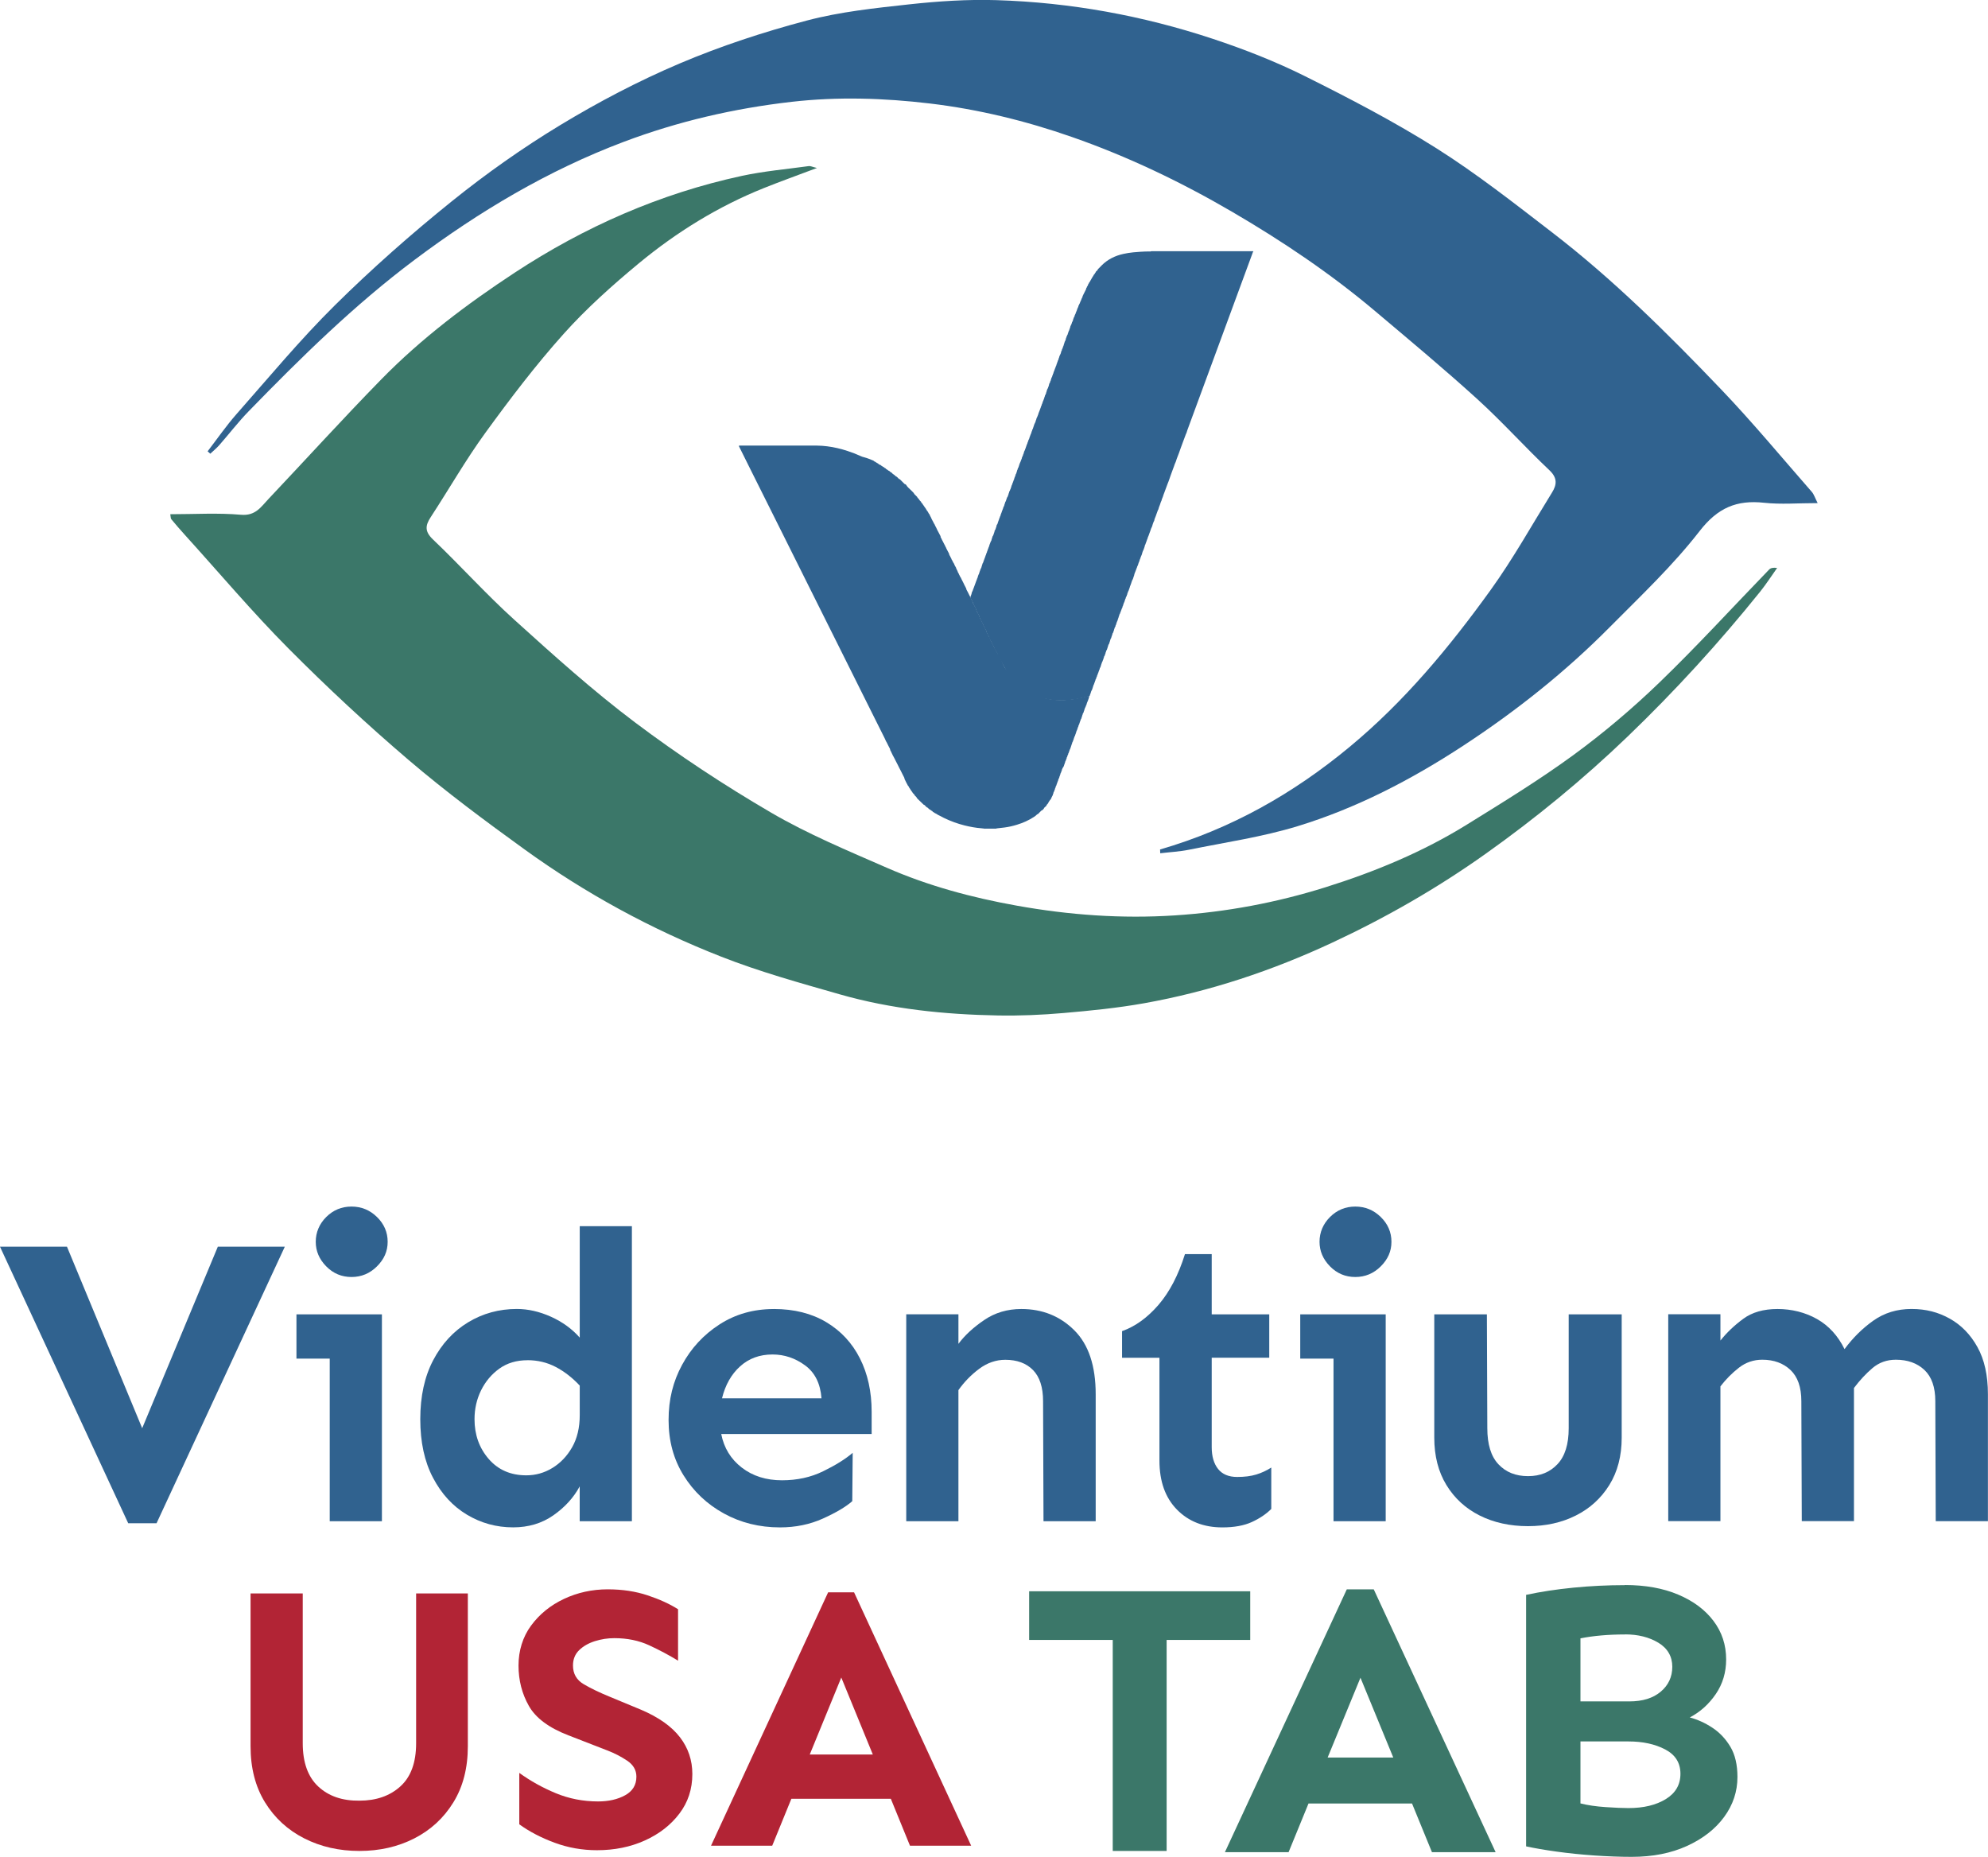 <?xml version="1.0" encoding="UTF-8"?>
<svg id="Layer_2" data-name="Layer 2" xmlns="http://www.w3.org/2000/svg" viewBox="0 0 512 478.16">
  <defs>
    <style>
      .cls-1 {
        fill: #3b7769;
      }

      .cls-1, .cls-2, .cls-3 {
        stroke-width: 0px;
      }

      .cls-2 {
        fill: #b22435;
      }

      .cls-3 {
        fill: #30628f;
      }
    </style>
  </defs>
  <g id="Layer_1-2" data-name="Layer 1">
    <g>
      <g>
        <path class="cls-3" d="m73.35,321.05l-33.03,71.21h-7.3L0,321.05h17.25l19.37,46.74,19.48-46.74h17.25Z"/>
        <path class="cls-3" d="m98.36,338.46v53.28h-13.44v-41.88h-8.57v-11.39h22.02Zm-7.83-27.75c2.54,0,4.73.9,6.56,2.69,1.83,1.79,2.75,3.92,2.75,6.38s-.92,4.5-2.75,6.33c-1.84,1.83-4.02,2.74-6.56,2.74s-4.71-.91-6.51-2.74c-1.8-1.83-2.7-3.94-2.7-6.33s.9-4.59,2.7-6.38c1.8-1.79,3.97-2.69,6.51-2.69Z"/>
        <path class="cls-3" d="m162.74,315.78v75.96h-13.44v-8.97c-1.55,2.88-3.81,5.36-6.77,7.44-2.96,2.07-6.42,3.11-10.37,3.11-4.3,0-8.27-1.09-11.91-3.27-3.64-2.18-6.55-5.34-8.73-9.5-2.19-4.15-3.28-9.18-3.28-15.09s1.11-10.97,3.33-15.19c2.22-4.22,5.22-7.47,9-9.76,3.77-2.28,7.96-3.43,12.54-3.43,2.89,0,5.82.67,8.79,2,2.96,1.34,5.43,3.13,7.41,5.38v-28.7h13.44Zm-26.88,34.5c-2.82,0-5.24.72-7.25,2.16-2.01,1.44-3.58,3.31-4.71,5.59-1.13,2.29-1.69,4.77-1.69,7.44,0,4.01,1.22,7.42,3.65,10.23,2.43,2.81,5.66,4.22,9.69,4.22,2.4,0,4.64-.63,6.72-1.9,2.08-1.27,3.77-3.04,5.08-5.33,1.3-2.28,1.96-5.05,1.96-8.28v-7.6c-1.91-2.04-3.97-3.64-6.19-4.8s-4.64-1.74-7.25-1.74Z"/>
        <path class="cls-3" d="m199.29,337.09c5.22,0,9.72,1.13,13.5,3.38,3.77,2.25,6.67,5.36,8.68,9.34,2.01,3.97,3.02,8.56,3.02,13.77v5.7h-38.74c.7,3.59,2.47,6.47,5.29,8.65,2.82,2.18,6.28,3.27,10.37,3.27,3.88,0,7.41-.77,10.58-2.32,3.18-1.55,5.72-3.13,7.62-4.75l-.11,12.45c-1.69,1.48-4.22,2.97-7.57,4.48-3.35,1.51-7.04,2.27-11.06,2.27-5.29,0-10.11-1.2-14.45-3.59-4.34-2.39-7.8-5.66-10.37-9.81-2.58-4.15-3.86-8.9-3.86-14.24s1.16-9.95,3.49-14.24c2.33-4.29,5.54-7.75,9.63-10.39,4.09-2.64,8.75-3.96,13.97-3.96Zm-.32,11.71c-3.32,0-6.1,1.02-8.36,3.06-2.26,2.04-3.81,4.78-4.66,8.23h25.62c-.28-3.8-1.69-6.63-4.23-8.49-2.54-1.86-5.33-2.8-8.36-2.8Z"/>
        <path class="cls-3" d="m246.84,338.46v7.6c1.62-2.18,3.83-4.22,6.62-6.12,2.79-1.9,5.98-2.85,9.58-2.85,5.43,0,9.98,1.83,13.65,5.49,3.67,3.66,5.5,9.14,5.5,16.46v32.7h-13.44l-.11-30.91c0-3.59-.87-6.26-2.59-8.02-1.73-1.76-4.11-2.64-7.14-2.64-2.4,0-4.64.78-6.72,2.32-2.08,1.55-3.86,3.38-5.35,5.49v33.76h-13.44v-53.28h13.44Z"/>
        <path class="cls-3" d="m312.07,322.95v15.51h14.82v11.18h-14.82v23c0,2.39.55,4.27,1.64,5.64,1.09,1.37,2.73,2.06,4.92,2.06,1.91,0,3.55-.21,4.92-.63,1.38-.42,2.66-1.02,3.86-1.79v10.66c-1.34,1.34-3.02,2.46-5.03,3.38-2.01.91-4.53,1.37-7.57,1.37-4.8,0-8.7-1.53-11.7-4.59-3-3.06-4.5-7.26-4.5-12.61v-26.48h-9.63v-6.86c3.39-1.2,6.51-3.45,9.37-6.75,2.86-3.31,5.13-7.67,6.83-13.08h6.88Z"/>
        <path class="cls-3" d="m356.88,338.46v53.28h-13.44v-41.88h-8.57v-11.39h22.02Zm-7.83-27.75c2.54,0,4.73.9,6.56,2.69,1.83,1.79,2.75,3.92,2.75,6.38s-.92,4.5-2.75,6.33c-1.84,1.83-4.02,2.74-6.56,2.74s-4.71-.91-6.51-2.74c-1.8-1.83-2.7-3.94-2.7-6.33s.9-4.59,2.7-6.38c1.8-1.79,3.97-2.69,6.51-2.69Z"/>
        <path class="cls-3" d="m417.66,338.46v31.76c0,4.71-1.06,8.77-3.18,12.19-2.12,3.41-4.99,6.03-8.63,7.86-3.64,1.83-7.74,2.74-12.33,2.74s-8.8-.91-12.44-2.74c-3.64-1.83-6.49-4.45-8.57-7.86-2.08-3.41-3.12-7.47-3.12-12.19v-31.76h13.55l.11,29.33c0,4.15.95,7.25,2.86,9.28,1.91,2.04,4.45,3.06,7.62,3.06s5.63-1.02,7.57-3.06c1.94-2.04,2.91-5.13,2.91-9.28v-29.33h13.65Z"/>
        <path class="cls-3" d="m443.09,338.46v6.75c1.62-2.04,3.58-3.9,5.87-5.59,2.29-1.69,5.24-2.53,8.84-2.53s7.13.86,10.16,2.58c3.03,1.72,5.4,4.31,7.09,7.75,2.12-2.88,4.59-5.33,7.41-7.33,2.82-2,6.1-3.01,9.84-3.01s6.88.83,9.84,2.48c2.96,1.65,5.35,4.1,7.14,7.33,1.8,3.24,2.7,7.28,2.7,12.13v32.7h-13.44l-.11-30.91c0-3.59-.94-6.26-2.8-8.02-1.87-1.76-4.32-2.64-7.36-2.64-2.33,0-4.34.72-6.03,2.16-1.69,1.44-3.28,3.15-4.76,5.12v34.29h-13.44l-.11-30.91c0-3.59-.94-6.26-2.8-8.02-1.87-1.76-4.29-2.64-7.25-2.64-2.26,0-4.27.69-6.03,2.06-1.76,1.37-3.35,2.97-4.76,4.8v34.71h-13.44v-53.28h13.44Z"/>
        <g>
          <g>
            <path class="cls-1" d="m321.99,409.78v12.53h-21.53v54.34h-13.88v-54.34h-21.53v-12.53h56.94Z"/>
            <path class="cls-1" d="m353.8,409.28l31.39,67.68h-16.4l-5.13-12.53h-26.66l-5.13,12.53h-16.4l31.39-67.68h6.94Zm-3.42,22.76l-8.45,20.55h16.9l-8.45-20.55Z"/>
            <path class="cls-1" d="m418.51,408.17c5.23,0,9.79.82,13.68,2.46,3.89,1.64,6.92,3.89,9.1,6.77,2.18,2.88,3.27,6.18,3.27,9.93,0,3.34-.89,6.32-2.67,8.92-1.78,2.61-4.01,4.61-6.69,6.02,2.01.54,3.96,1.42,5.83,2.66,1.88,1.24,3.42,2.88,4.63,4.91,1.21,2.04,1.81,4.63,1.81,7.77,0,3.74-1.14,7.17-3.42,10.28-2.28,3.11-5.47,5.6-9.56,7.47-4.09,1.87-8.85,2.81-14.28,2.81-2.95,0-6.14-.12-9.56-.35-3.42-.24-6.67-.57-9.76-1-3.09-.43-5.7-.88-7.85-1.35v-64.77c3.76-.8,7.81-1.42,12.17-1.85,4.36-.43,8.79-.65,13.28-.65Zm0,12.73c-4.29,0-8.12.34-11.47,1v16.24h12.58c3.42,0,6.12-.83,8.1-2.51,1.98-1.67,2.97-3.81,2.97-6.42s-1.19-4.73-3.57-6.17c-2.38-1.44-5.25-2.16-8.6-2.16Zm-11.47,43.51c1.88.47,4.04.79,6.49.95,2.45.17,4.41.25,5.88.25,3.89,0,7.09-.77,9.61-2.31,2.51-1.54,3.77-3.71,3.77-6.52s-1.31-4.9-3.92-6.27c-2.61-1.37-5.77-2.06-9.46-2.06h-12.37v15.94Z"/>
          </g>
          <g>
            <path class="cls-2" d="m120.49,410.34v39.34c0,5.61-1.24,10.42-3.72,14.45-2.48,4.03-5.83,7.12-10.05,9.28-4.22,2.16-8.94,3.24-14.16,3.24s-9.96-1.08-14.21-3.24c-4.25-2.16-7.62-5.25-10.1-9.28-2.48-4.03-3.72-8.84-3.72-14.45v-39.34h13.44v38.57c0,4.96,1.34,8.68,4.01,11.16,2.67,2.48,6.2,3.69,10.59,3.63,4.32,0,7.83-1.22,10.54-3.67,2.71-2.45,4.06-6.15,4.06-11.12v-38.57h13.34Z"/>
            <path class="cls-2" d="m156.55,409.28c3.74,0,7.15.52,10.25,1.55,3.09,1.03,5.7,2.22,7.83,3.58v13.24c-2.32-1.42-4.8-2.74-7.44-3.96-2.64-1.22-5.64-1.84-8.99-1.84-1.68,0-3.33.26-4.98.77-1.64.52-3,1.29-4.06,2.32-1.06,1.03-1.59,2.35-1.59,3.96,0,2.13.93,3.74,2.8,4.83,1.87,1.1,4.16,2.19,6.86,3.29l7.93,3.29c4.51,1.93,7.83,4.29,9.96,7.06,2.13,2.77,3.19,5.93,3.19,9.47,0,3.87-1.11,7.27-3.34,10.2-2.22,2.93-5.19,5.24-8.89,6.91-3.71,1.68-7.82,2.51-12.33,2.51-3.8,0-7.44-.64-10.92-1.93-3.48-1.29-6.51-2.87-9.09-4.74v-13.24c2.84,2.06,5.96,3.8,9.38,5.22,3.42,1.42,7.06,2.13,10.92,2.13,2.71,0,5.03-.53,6.96-1.59,1.93-1.06,2.9-2.66,2.9-4.79,0-1.68-.79-3.05-2.37-4.11-1.58-1.06-3.3-1.95-5.17-2.66l-9.96-3.87c-5.03-1.93-8.43-4.46-10.2-7.59-1.77-3.13-2.66-6.59-2.66-10.39s1.08-7.36,3.24-10.29c2.16-2.93,4.98-5.22,8.46-6.86,3.48-1.64,7.25-2.47,11.31-2.47Z"/>
            <path class="cls-2" d="m219.96,410.05l30.16,65.25h-15.76l-4.93-12.08h-25.62l-4.93,12.08h-15.76l30.16-65.25h6.67Zm-3.29,21.94l-8.12,19.82h16.24l-8.12-19.82Z"/>
          </g>
        </g>
      </g>
      <g>
        <path class="cls-3" d="m298.78,218.75c18.18-5.27,34.23-14.33,48.78-26.39,14.15-11.72,25.73-25.69,36.37-40.46,5.76-8,10.59-16.68,15.79-25.08,1.23-1.99,1.44-3.72-.66-5.71-6.32-5.97-12.14-12.48-18.57-18.32-8.54-7.76-17.42-15.15-26.25-22.6-11.48-9.69-23.89-18.04-36.85-25.61-13.17-7.69-26.85-14.25-41.28-19.29-11.92-4.17-24.14-7.15-36.63-8.64-11.79-1.4-23.63-1.79-35.58-.43-14.89,1.7-29.28,5.04-43.25,10.3-19.52,7.36-37.24,17.92-53.89,30.4-15.5,11.62-29.25,25.14-42.71,38.98-2.68,2.75-5.03,5.83-7.57,8.72-.7.8-1.54,1.48-2.32,2.22-.23-.21-.46-.42-.69-.62,2.48-3.22,4.8-6.59,7.48-9.63,8.32-9.43,16.38-19.16,25.31-27.99,9.52-9.41,19.61-18.32,30.03-26.71,8.88-7.15,18.29-13.8,28.04-19.7,9.83-5.95,20.11-11.34,30.68-15.83,10.58-4.49,21.63-8.12,32.75-11.06,8.58-2.27,17.56-3.21,26.42-4.18,7.45-.81,15-1.31,22.48-1.08,19.02.59,37.63,3.98,55.69,9.96,8.07,2.68,16.07,5.8,23.68,9.59,11.54,5.75,23.03,11.73,33.92,18.6,10.34,6.53,20.03,14.15,29.74,21.62,15.77,12.12,29.86,26.12,43.57,40.46,8.12,8.49,15.63,17.57,23.37,26.41.54.62.79,1.49,1.5,2.88-5.07,0-9.48.38-13.79-.09-7.1-.77-11.97,1.3-16.62,7.3-6.88,8.87-15.16,16.69-23.11,24.7-11.46,11.57-24.14,21.64-37.79,30.58-13.35,8.74-27.39,16.04-42.6,20.7-9.09,2.78-18.61,4.16-27.96,6.06-2.44.5-4.96.62-7.45.92l-.04-1Z"/>
        <path class="cls-1" d="m43.85,132.42c6.3,0,12.3-.38,18.22.14,3.74.33,5.16-2.04,7.07-4.06,9.71-10.27,19.21-20.74,29.09-30.84,10.3-10.52,22.03-19.36,34.31-27.43,18-11.82,37.44-20.38,58.53-24.94,5.66-1.22,11.48-1.72,17.24-2.52.42-.06.89.2,2.09.49-5.04,1.9-9.37,3.45-13.64,5.16-11.79,4.73-22.51,11.35-32.24,19.4-6.82,5.65-13.5,11.62-19.39,18.2-7.19,8.03-13.75,16.67-20.1,25.4-5.07,6.97-9.36,14.5-14.08,21.72-1.45,2.21-1.59,3.74.58,5.8,7.09,6.75,13.64,14.07,20.9,20.63,10.1,9.13,20.26,18.3,31.13,26.47,11.19,8.42,22.97,16.18,35.06,23.24,9.48,5.53,19.73,9.79,29.82,14.2,10.69,4.67,21.93,7.68,33.42,9.74,13.48,2.42,27,3.4,40.71,2.51,13.27-.86,26.19-3.29,38.82-7.25,12.72-3.99,25.02-9.08,36.38-16.12,9.28-5.75,18.62-11.47,27.42-17.9,7.78-5.69,15.21-11.98,22.15-18.67,9.74-9.39,18.88-19.41,28.3-29.13.39-.4,1.04-.55,2.05-.4-1.44,2.03-2.79,4.13-4.34,6.07-10.61,13.19-22,25.66-34.21,37.39-11.43,10.98-23.65,21-36.57,30.18-12.43,8.83-25.58,16.37-39.38,22.81-15.53,7.25-31.69,12.64-48.56,15.65-6.84,1.22-13.78,1.91-20.71,2.51-5.61.49-11.26.73-16.89.63-13.77-.25-27.44-1.64-40.71-5.43-10.28-2.94-20.64-5.81-30.57-9.71-17.99-7.05-34.93-16.26-50.61-27.59-10.19-7.36-20.31-14.88-29.87-23.03-10.7-9.13-21.04-18.75-30.96-28.73-9.31-9.37-17.85-19.5-26.73-29.3-1.19-1.31-2.34-2.65-3.47-4.01-.17-.2-.12-.57-.26-1.31Z"/>
        <g>
          <path class="cls-3" d="m322.71,64.84c-.13.35-.25.69-.38,1.04-3.36,9.13-6.73,18.26-10.09,27.39-2.15,5.83-4.3,11.66-6.44,17.49-.09.24-.15.49-.23.73-.04.11-.11.2-.15.31-.23.6-.45,1.2-.67,1.79-.22.59-.43,1.17-.65,1.76-.16.44-.31.89-.47,1.33-.19.51-.4,1.02-.59,1.53-.09.25-.13.52-.25.76-.18.36-.31.73-.43,1.11-.15.47-.37.92-.52,1.4-.21.66-.5,1.28-.69,1.94-.11.38-.28.74-.42,1.11-.2.54-.42,1.07-.6,1.61-.08.25-.18.49-.27.74-.09.24-.2.47-.26.71-.11.47-.39.88-.47,1.36-.2.33-.26.71-.4,1.06-.15.39-.33.77-.41,1.18-.01.07-.09.13-.11.19-.1.26-.19.53-.29.79-.09.24-.16.5-.26.74-.17.39-.34.79-.41,1.22-.01.07-.09.12-.12.19-.14.42-.33.82-.42,1.26-.01.06-.05.11-.08.17-.06.13-.14.25-.18.38-.12.43-.29.84-.44,1.25-.13.35-.23.72-.41,1.06-.01.31-.27.55-.27.87-.16.15-.11.39-.24.55-.04.33-.31.59-.3.93-.16.33-.2.71-.4,1.02-.09.13-.1.31-.17.46-.07.15-.08.32-.13.47-.05.14-.13.27-.17.41-.06.2-.2.38-.21.6-.22.36-.23.8-.45,1.16-.03.05-.03.12-.06.18-.08.24-.12.5-.27.7-.08.11-.03.23-.1.32-.07.1-.08.22-.13.31-.09.18-.13.38-.21.56-.16.39-.34.78-.41,1.21-.03.14-.1.28-.15.42-.08.21-.1.44-.22.63-.08.13-.21.26-.17.44-.17.14-.11.37-.22.55-.09.14-.09.34-.17.49-.07.13-.13.26-.16.41-.03.16-.09.34-.16.49-.12.26-.13.56-.34.78.04.24-.21.41-.17.65-.07.12-.14.23-.14.38,0,.12-.14.19-.17.33-.03.1-.11.2-.1.32.01.14-.18.18-.14.34.02.08,0,.18-.09.23-.03.01-.05.07-.04.1.02.15-.08.26-.13.39-.06.15-.16.28-.15.46,0,.1-.16.16-.13.3.03.11-.04.19-.12.27-.02.01-.02.05-.02.07.04.2-.11.33-.17.49-.04.09-.09.17-.1.28,0,.06-.04.11-.07.17-.02.06-.06.11-.07.17-.01.1,0,.2-.11.27-.03.02-.05.09-.05.14,0,.12-.04.21-.12.31-.09.11-.14.27-.15.41-.02.16-.15.26-.14.43,0,.1-.1.2-.12.3-.02.11,0,.23-.11.31-.02.01-.03.05-.03.07.03.18-.09.31-.15.46-.05.12-.12.22-.12.35,0,.1-.1.2-.12.3-.02.09.01.21-.1.27-.03.01-.04.07-.04.1,0,.23-.12.4-.24.58-.02.03-.05.07-.04.1.02.21-.18.37-.14.58-.12.12-.11.27-.15.42-.04.14-.14.26-.22.38-.02.03-.04.07-.03.11.03.15-.09.26-.12.39-.02.13-.03.24-.12.35-.08.09.02.24-.1.36-.08.08-.17.21-.17.32-.01.21-.15.37-.16.58,0,.09-.09.17-.12.26-.04.1.03.22-.09.31-.08.06-.11.19-.16.29-.01.02-.04.05-.04.06.05.22-.17.37-.15.57-.13.28-.14.6-.36.85-.02.02-.04.05-.04.06.05.23-.19.39-.15.61-.15.26-.13.58-.36.81-.02.02-.03.05-.03.07.04.23-.19.39-.15.62-.18.23-.17.55-.35.78-.04.05-.05.11-.06.17,0,.09,0,.18-.1.24-.02.01-.04.05-.03.06.04.23-.16.39-.16.62,0,.09-.07.19-.12.27-.08.12-.14.23-.14.38,0,.1-.1.2-.13.3-.02.1-.04.18-.1.28-.08.13-.07.31-.15.46-.08.15-.18.3-.17.49,0,.09-.17.15-.14.29.03.12-.05.19-.13.26,0,.25-.12.46-.25.66.03.22-.18.38-.17.6,0,.09-.08.13-.1.19-.05.26-.15.5-.29.72.04.23-.2.38-.15.61-.07.13-.14.25-.16.41-.02.14-.13.26-.21.39-.01.02-.05.04-.04.06.04.2-.15.35-.15.54,0,.19-.21.32-.15.53-.1.07-.16.19-.3.22-.59.14-1.16.31-1.75.44-.63.14-1.25.27-1.89.37-.51.08-1.02.12-1.53.18-.66.07-1.33.1-2,.1-1.37,0-2.71-.14-4.05-.44-.65-.14-1.31-.25-1.93-.51-.84-.34-1.68-.7-2.51-1.08-.57-.26-1.09-.62-1.59-1.01-.16-.13-.33-.24-.49-.37-.24-.19-.48-.38-.72-.59-.48-.42-1.52-1.66-1.87-2.19-.08-.12-.16-.23-.25-.34-.27-.34-.51-.71-.68-1.11-.19-.45-.46-.86-.7-1.28-.17-.3-.35-.6-.48-.92-.05-.12-.1-.24-.17-.34-.33-.48-.55-1.01-.81-1.53-.06-.12-.1-.26-.16-.38-.06-.12-.18-.21-.18-.36,0,0-.01-.02-.02-.03-.25-.17-.23-.52-.46-.7-.04-.23-.16-.42-.27-.61.05-.15-.12-.18-.16-.28-.12-.3-.26-.58-.4-.87-.1-.22-.22-.44-.36-.64-.02-.03-.05-.06-.05-.1,0-.14-.03-.26-.13-.38-.09-.1-.1-.28-.16-.42-.06-.12-.15-.22-.21-.34-.15-.27-.29-.55-.42-.83-.06-.13.04-.32-.15-.41,0-.15-.11-.25-.17-.37-.07-.17-.18-.33-.23-.51-.04-.15-.23-.22-.19-.39-.12-.07-.1-.19-.13-.3-.02-.08-.1-.14-.13-.22-.12-.27-.24-.55-.38-.81-.13-.24-.27-.47-.37-.73-.02-.05-.06-.09-.06-.14,0-.22-.13-.37-.22-.55-.19-.38-.39-.75-.58-1.13-.06-.11.03-.26-.1-.36-.07-.26-.25-.45-.35-.7-.1-.24-.21-.48-.35-.7-.08-.12-.03-.31-.16-.41.03-.16-.17-.2-.18-.36,0-.12-.06-.27-.14-.34-.13-.1-.06-.28-.2-.36-.03-.02-.04-.13-.02-.18.15-.4.32-.79.39-1.22.02-.11.11-.22.17-.32.08-.13.06-.28.13-.39.06-.11.1-.22.14-.35.08-.26.18-.52.29-.78.13-.33.24-.66.36-.99.02-.07.05-.14.08-.21.06-.16.15-.32.18-.49.03-.16.18-.27.17-.46,0-.13.11-.25.13-.4.01-.12.13-.23.17-.36.08-.24.16-.48.23-.72.04-.13.14-.24.13-.39-.01-.13.18-.18.16-.33.16-.18.12-.44.24-.63-.03-.2.16-.34.14-.55,0-.06.11-.12.12-.18.03-.18.2-.31.16-.5.17-.24.17-.55.33-.79.07-.11.03-.23.09-.33.06-.1.11-.19.12-.32,0-.08.11-.15.11-.23.02-.31.27-.54.28-.85.15-.18.1-.45.26-.62.03-.3.24-.54.29-.84.03-.19.13-.38.2-.57.1-.26.18-.54.35-.78.05-.06.02-.18.05-.26.07-.25.2-.49.24-.75,0-.05.08-.1.11-.15.1-.2.18-.41.24-.63.06-.22.18-.42.18-.65,0-.16.2-.22.2-.39,0-.04.08-.09.08-.12-.02-.19.12-.33.15-.5.03-.16.09-.32.11-.48,0-.11.12-.12.15-.21.02-.07.05-.14.08-.21.02-.05.06-.09.06-.13-.02-.15.09-.26.12-.4.03-.12.05-.25.14-.34.01-.32.26-.58.29-.9.14-.14.15-.35.2-.52.1-.31.27-.6.33-.92.03-.16.21-.27.16-.45.15-.18.13-.43.24-.63.07-.13.19-.23.18-.41-.01-.15.16-.26.12-.43.16-.16.06-.43.26-.57.09-.27.19-.55.28-.82.02-.07.03-.17.08-.2.14-.09.1-.26.21-.35,0-.22.16-.39.18-.61,0-.15.15-.26.13-.43-.01-.13.15-.22.18-.36.02-.09.08-.17.1-.28.01-.08.12-.15.12-.22-.02-.23.21-.38.17-.61,0-.03.01-.08.03-.11.1-.19.21-.37.22-.59,0-.12.19-.15.15-.3-.03-.11.04-.19.11-.27.03-.03.03-.1.03-.15,0-.09.02-.17.1-.24.03-.02.04-.06.05-.1.04-.15.06-.3.11-.44.05-.13.16-.22.15-.38,0-.13.17-.2.13-.35-.03-.14.11-.19.14-.3.08-.28.22-.54.26-.83.02-.15.16-.24.15-.42,0-.14.15-.24.19-.39.05-.2.14-.38.19-.57.03-.1,0-.21.11-.27,0,0,.02-.02.02-.03-.02-.19.1-.32.17-.48.14-.32.25-.65.38-.98.05-.13,0-.27.13-.39.08-.07.05-.25.16-.34,0-.19.11-.33.17-.49.06-.15.07-.32.12-.47.03-.09.09-.18.13-.27.05-.11.12-.22.14-.34.02-.12.1-.21.12-.31.04-.17.12-.33.17-.5.03-.1.09-.2.1-.28,0-.19.2-.29.19-.49,0-.16.15-.28.16-.46,0-.1.13-.19.11-.31-.02-.14.14-.18.15-.3.02-.15.15-.27.12-.44.16-.24.18-.54.32-.79.11-.2.17-.42.22-.64.01-.06.04-.11.07-.17.02-.03.06-.06.06-.09-.04-.22.15-.36.2-.55.03-.12.07-.25.12-.36.05-.12.08-.23.12-.35.04-.14.1-.28.14-.43.03-.12.13-.23.18-.36.06-.19.18-.37.2-.56.02-.18.16-.31.16-.5,0-.14.14-.28.19-.43.11-.36.31-.68.37-1.06.01-.08.1-.15.11-.23.03-.19.2-.33.17-.54.2-.11.07-.38.24-.5,0-.34.29-.58.29-.92.17-.14.1-.39.24-.54,0-.26.21-.46.25-.7.04-.19.17-.34.18-.52.01-.18.17-.31.15-.51,0-.07.12-.14.13-.22.01-.16.18-.25.16-.42-.02-.15.14-.26.13-.43,0-.14.11-.27.13-.43.02-.12.13-.23.18-.36.04-.09.1-.17.1-.28,0-.02,0-.06.01-.07.19-.14.09-.39.22-.55-.05-.24.15-.39.22-.58.03-.08.08-.15.08-.25,0-.08.01-.15.09-.2.03-.02.06-.07.05-.09-.04-.22.18-.37.14-.58,0-.03.03-.07.05-.1.08-.19.23-.36.22-.59,0-.1.17-.15.14-.29-.03-.11.06-.18.11-.27.07-.12.03-.27.1-.4.08-.16.2-.31.19-.52,0-.1.17-.15.14-.29-.02-.11.04-.19.12-.27.01-.33.31-.58.29-.92.18-.15.07-.42.25-.57.03-.02.02-.1.02-.15,0-.04,0-.09.02-.11.16-.19.23-.41.25-.65.12-.11.1-.28.15-.41.04-.12.11-.24.14-.37.03-.12.16-.21.16-.36.16-.15.1-.38.2-.56.05-.09,0-.23.13-.29.02,0,.03-.04.03-.07-.01-.24.15-.41.23-.62.02-.06.04-.12.05-.18.02-.06.01-.14.05-.18.14-.15.11-.36.2-.53.05-.1,0-.25.13-.34.02-.01.02-.05.02-.07-.01-.24.14-.42.24-.62.05-.1.04-.23.1-.32.08-.12,0-.28.09-.36.1-.11.11-.22.12-.35.02-.14.18-.21.17-.37.16-.14.11-.38.23-.55.06-.08,0-.22.1-.31.08-.07,0-.24.14-.3.02,0,.04-.07.04-.1-.01-.14.07-.23.13-.35.05-.11-.01-.26.12-.35.01-.17.03-.33.14-.46-.04-.16.17-.19.16-.32,0-.12.02-.21.11-.31.08-.09,0-.24.11-.35.08-.08.17-.22.17-.33,0-.21.14-.38.17-.58.02-.15.13-.29.2-.44.02-.04.07-.08.07-.12,0-.22.11-.38.21-.56.02-.04.06-.09.06-.14,0-.14.07-.24.12-.35.11-.29.27-.56.31-.88,0-.06.12-.11.12-.18.02-.18.19-.31.15-.5,0-.04.04-.09.07-.13.14-.18.15-.43.31-.59.06-.34.28-.61.37-.93.07-.23.17-.43.29-.63.01-.02.02-.05.03-.07.02-.1.03-.2.04-.3.13-.03.1-.16.15-.25.04-.09.09-.18.14-.27.14-.28.28-.56.42-.84.09-.18.21-.35.21-.57,0-.02.01-.06.03-.07.15-.06.08-.23.17-.33.11-.12.19-.28.25-.45.05-.13.08-.3.22-.39,0-.16.11-.25.2-.35.07-.08.1-.2.16-.29.17-.28.34-.55.49-.85.08-.17.2-.31.3-.47.03-.05.06-.11.08-.16.02-.03.01-.09.04-.1.24-.12.25-.41.43-.56.1-.08.04-.25.19-.32.1-.05.16-.15.24-.24.05-.06.14-.11.15-.17.02-.19.18-.26.29-.38.23-.24.46-.48.7-.72,1.57-1.58,3.48-2.52,5.63-2.99.83-.18,1.66-.32,2.51-.4.63-.05,1.25-.1,1.88-.15.81-.07,1.62-.07,2.43-.08.11,0,.23.03.33-.06h26.3v.15Z"/>
          <path class="cls-3" d="m253.69,213.45s-.06-.06-.09-.06c-.27-.03-.54-.07-.8-.09-1.49-.11-2.95-.38-4.4-.74-1.82-.46-3.58-1.1-5.27-1.92-.21-.1-.42-.2-.61-.32-.19-.12-.41-.2-.61-.31-.23-.12-.48-.21-.67-.4-.07-.07-.23-.03-.29-.15-.24-.02-.35-.28-.58-.32-.06-.01-.11-.1-.17-.15-.09-.1-.18-.21-.33-.24-.07-.01-.12-.09-.18-.14-.03-.02-.05-.08-.08-.08-.29-.05-.42-.31-.63-.47-.02-.02-.03-.05-.05-.06-.34-.08-.49-.39-.73-.59-.08-.06-.13-.16-.25-.15-.05,0-.1-.07-.14-.11-.44-.42-.88-.85-1.32-1.27-.09-.09-.18-.18-.27-.27-.03-.03-.07-.05-.08-.08-.06-.3-.33-.43-.51-.64-.02-.03-.07-.05-.07-.08-.02-.19-.18-.27-.28-.39-.11-.13-.26-.23-.31-.42-.03-.11-.19-.18-.23-.29-.04-.12-.11-.19-.19-.28-.12-.13-.14-.31-.28-.44-.11-.1-.16-.27-.23-.41-.02-.04-.04-.09-.07-.13-.05-.06-.14-.1-.16-.17-.07-.23-.23-.4-.33-.62-.14-.33-.3-.65-.47-.96-.02-.03-.05-.06-.05-.1,0-.32-.21-.56-.33-.83-.2-.42-.41-.84-.63-1.26-.15-.29-.32-.58-.46-.88-.26-.51-.49-1.02-.77-1.52-.23-.41-.4-.85-.64-1.25-.12-.2-.25-.4-.32-.62-.07-.22-.24-.38-.27-.61-.12-.09-.11-.24-.2-.35-.02-.03-.06-.06-.06-.1,0-.32-.2-.56-.33-.83-.16-.32-.31-.64-.48-.96-.07-.14-.13-.29-.23-.42-.08-.11-.12-.25-.18-.37-.08-.17-.15-.35-.24-.53-1.11-2.23-2.23-4.46-3.34-6.68-1.49-2.99-2.98-5.97-4.47-8.96-1.47-2.95-2.94-5.91-4.42-8.86-1.48-2.96-2.96-5.93-4.44-8.89-1.49-2.99-2.98-5.97-4.47-8.96-1.47-2.95-2.95-5.91-4.42-8.86-1.48-2.96-2.96-5.93-4.44-8.89-1.48-2.96-2.96-5.93-4.44-8.89-.99-1.98-1.97-3.95-2.95-5.93-.06-.11-.14-.21-.13-.38.07,0,.12-.02.18-.02.12,0,.23,0,.35,0,6.53,0,13.06,0,19.59,0,.87,0,1.74.08,2.61.18,1.79.22,3.53.64,5.24,1.2,1.15.37,2.27.82,3.37,1.31.29.13.58.25.9.31.42.09.83.26,1.24.4.31.11.62.24.92.37.16.08.36.13.47.29.09.12.3.03.34.21.23.02.33.29.56.29.03,0,.06.04.09.07.09.09.14.21.29.22.1.01.16.17.3.14.02,0,.06,0,.07.03.11.18.34.21.48.35.07.07.14.14.26.15.05,0,.12.06.15.11.08.14.24.13.35.22.11.09.19.24.31.28.17.06.28.15.39.28.02.03.06.05.1.05.12,0,.19.08.26.15.11.12.22.23.39.29.12.04.22.17.31.27.09.11.2.18.32.25.14.07.26.2.38.3.06.05.09.14.16.16.32.1.49.39.73.59.08.06.12.16.25.15.04,0,.08.05.12.08.36.35.72.71,1.07,1.06.06.06.13.16.2.16.21.02.32.18.41.32.27.47.7.78,1.07,1.16.22.23.45.45.67.67.1.1.2.2.24.34.01.04.06.08.09.12.21.21.42.41.62.62.03.03.07.05.08.08.02.2.19.28.3.41.1.13.21.25.29.4.08.16.25.27.41.43,0,.16.11.31.27.42.08.05.11.12.14.21.03.09.12.16.17.24.1.14.19.29.29.43.1.14.19.28.3.41.1.12.12.3.27.4,0,.18.14.28.26.39.06.05.05.18.11.23.14.12.11.34.29.43.06.16.2.29.21.47.25.32.33.72.54,1.06.25.39.39.83.66,1.2.08.29.27.53.39.8.08.18.18.35.25.54.06.18.18.32.26.49.17.37.38.73.57,1.09.02.03.05.07.04.1-.06.2.1.32.17.48.11.26.23.52.38.77.23.39.39.83.63,1.22.07.11.08.27.19.36.13.42.4.77.57,1.17.05.12.14.23.19.35.02.05.05.09.05.14,0,.13.07.24.11.35.05.14.18.23.21.39.02.13.16.24.22.38.06.14.07.32.16.42.23.27.28.63.51.89.02.02.04.04.04.06.12.38.32.72.53,1.05.03.26.21.45.29.69.04.12.14.21.16.37.01.14.13.27.2.4.06.12.14.25.17.38.03.14.17.2.19.36.01.12.14.23.21.35.08.15.14.32.22.47.14.28.28.55.42.82.13.25.25.51.37.77.09.2.22.38.31.59.04.09.1.16.11.27.02.12.05.25.12.35.16.25.28.52.42.79.14.26.26.54.4.8.13.22.2.48.38.68.02.03.02.07.04.11.09.21.16.43.28.61.07.1.1.2.11.31.01.14.19.2.17.36.19.21.24.49.36.73.05.1.2.14.17.28.16.2.12.48.26.69.08.12.08.29.18.36.12.09.06.26.2.3.06.28.27.49.32.79.03.22.19.42.29.64.15.05.07.22.15.29.1.08.09.21.16.3.07.09.01.23.14.3.09.06.02.24.17.28.02,0,.04.07.03.1-.02.21.14.34.21.51.04.12.15.21.18.33.06.26.27.45.33.71.13.06.11.18.13.29.03.13.05.3.14.38.13.12.07.33.23.42.04.16.16.28.23.42.09.2.14.43.31.59,0,0,.02.02.01.03-.03.3.17.52.3.75.13.24.2.51.38.72.1.37.36.66.49,1.01.09.26.3.46.36.73,0,.03.04.06.07.09.05.06.14.1.15.17.05.24.25.4.31.63.01.06.04.13.09.16.19.1.23.3.3.46.09.23.22.45.34.66.09.17.18.33.24.51.26.76.62,1.47,1.1,2.11.65.86,1.31,1.72,2.04,2.51,1.24,1.34,2.61,2.51,4.2,3.41,1.48.84,3.05,1.41,4.72,1.7.63.11,1.27.19,1.91.24.69.05,1.39.07,2.08.03.86-.05,1.71-.13,2.57-.26,1.21-.19,2.39-.44,3.57-.77.07-.02.15-.03.23-.04.02,0,.05.01.09.03-.07.18.03.4-.14.56.04.23-.18.38-.17.61,0,.05-.05.11-.08.16-.15.27-.23.57-.31.87-.02.07-.01.15-.09.2-.03.02-.06.07-.06.09.03.17-.12.27-.15.42-.02.15-.18.23-.16.41.02.13-.17.25-.13.42-.15.26-.13.58-.36.81-.02.02-.04.05-.03.07.04.19-.14.33-.14.5,0,.19-.16.31-.15.51,0,.12-.11.24-.17.36-.04.08-.1.14-.09.24,0,.09-.01.18-.1.23-.02.01-.04.04-.04.06.06.22-.18.36-.15.57,0,.03-.02.07-.03.11-.09.2-.24.38-.24.62,0,.1-.16.16-.13.3.03.12-.1.18-.11.27-.03.25-.12.46-.26.66-.03.04-.02.1-.02.15,0,.08,0,.15-.08.21-.03.03-.07.09-.06.13.03.16-.1.26-.12.39-.02.14-.09.26-.13.39-.05.15-.23.26-.17.44-.08.13-.15.26-.14.42,0,.11-.17.16-.14.3.03.13-.08.21-.12.31-.05.15-.17.28-.15.47.01.11-.16.17-.13.3.02.11-.03.2-.11.27-.02.01-.03.05-.02.07.05.2-.13.32-.15.5-.02.17-.11.33-.21.47-.03.04-.04.09-.04.14,0,.1,0,.21-.11.27-.02,0-.03.04-.03.07,0,.14,0,.28-.15.37.03.34-.29.56-.28.89,0,.12-.17.16-.14.3.02.11-.01.2-.11.27-.02.27-.16.5-.28.73.04.23-.2.38-.16.61-.12.13-.1.31-.17.45-.07.14-.12.3-.22.43-.05.06-.12.12-.14.19-.02.1-.05.19-.12.27-.05.06-.03.17-.04.26-.01.12-.17.16-.14.3.03.12-.08.21-.11.31-.05.15-.18.28-.15.46.01.11-.16.17-.13.3.02.11-.01.2-.11.27-.02.01-.03.05-.02.07.03.17-.09.28-.14.42-.05.14-.16.26-.14.43.02.12-.17.16-.13.3.03.11-.03.19-.12.26-.03.02-.03.09-.03.14,0,.09,0,.18-.09.24-.03.02-.05.07-.05.1.02.17-.07.29-.14.42-.07.13-.14.26-.14.42,0,.11-.15.17-.13.31.02.11-.03.2-.12.27,0,.26-.15.47-.27.69.03.24-.19.41-.17.65,0,.07-.09.14-.12.22-.13.3-.31.57-.41.88,0,.01,0,.03-.02.03-.21.11-.26.36-.41.52-.12.12-.15.29-.24.42-.05.07-.08.15-.14.22-.12.13-.28.22-.3.43,0,.06-.1.12-.15.17-.12.12-.24.23-.36.34-.05.04-.11.09-.12.14-.03.18-.17.27-.28.38-.11.1-.2.22-.37.26-.08.02-.14.1-.2.17-.19.19-.37.39-.56.57-.09.08-.16.19-.3.21-.08.01-.15.1-.21.16-.19.21-.42.36-.66.52-1.36.89-2.84,1.55-4.39,2.02-1.04.32-2.1.57-3.19.71-.66.08-1.33.15-1.99.23-.07,0-.14.04-.21.07h-2.85Z"/>
        </g>
      </g>
    </g>
  </g>
</svg>